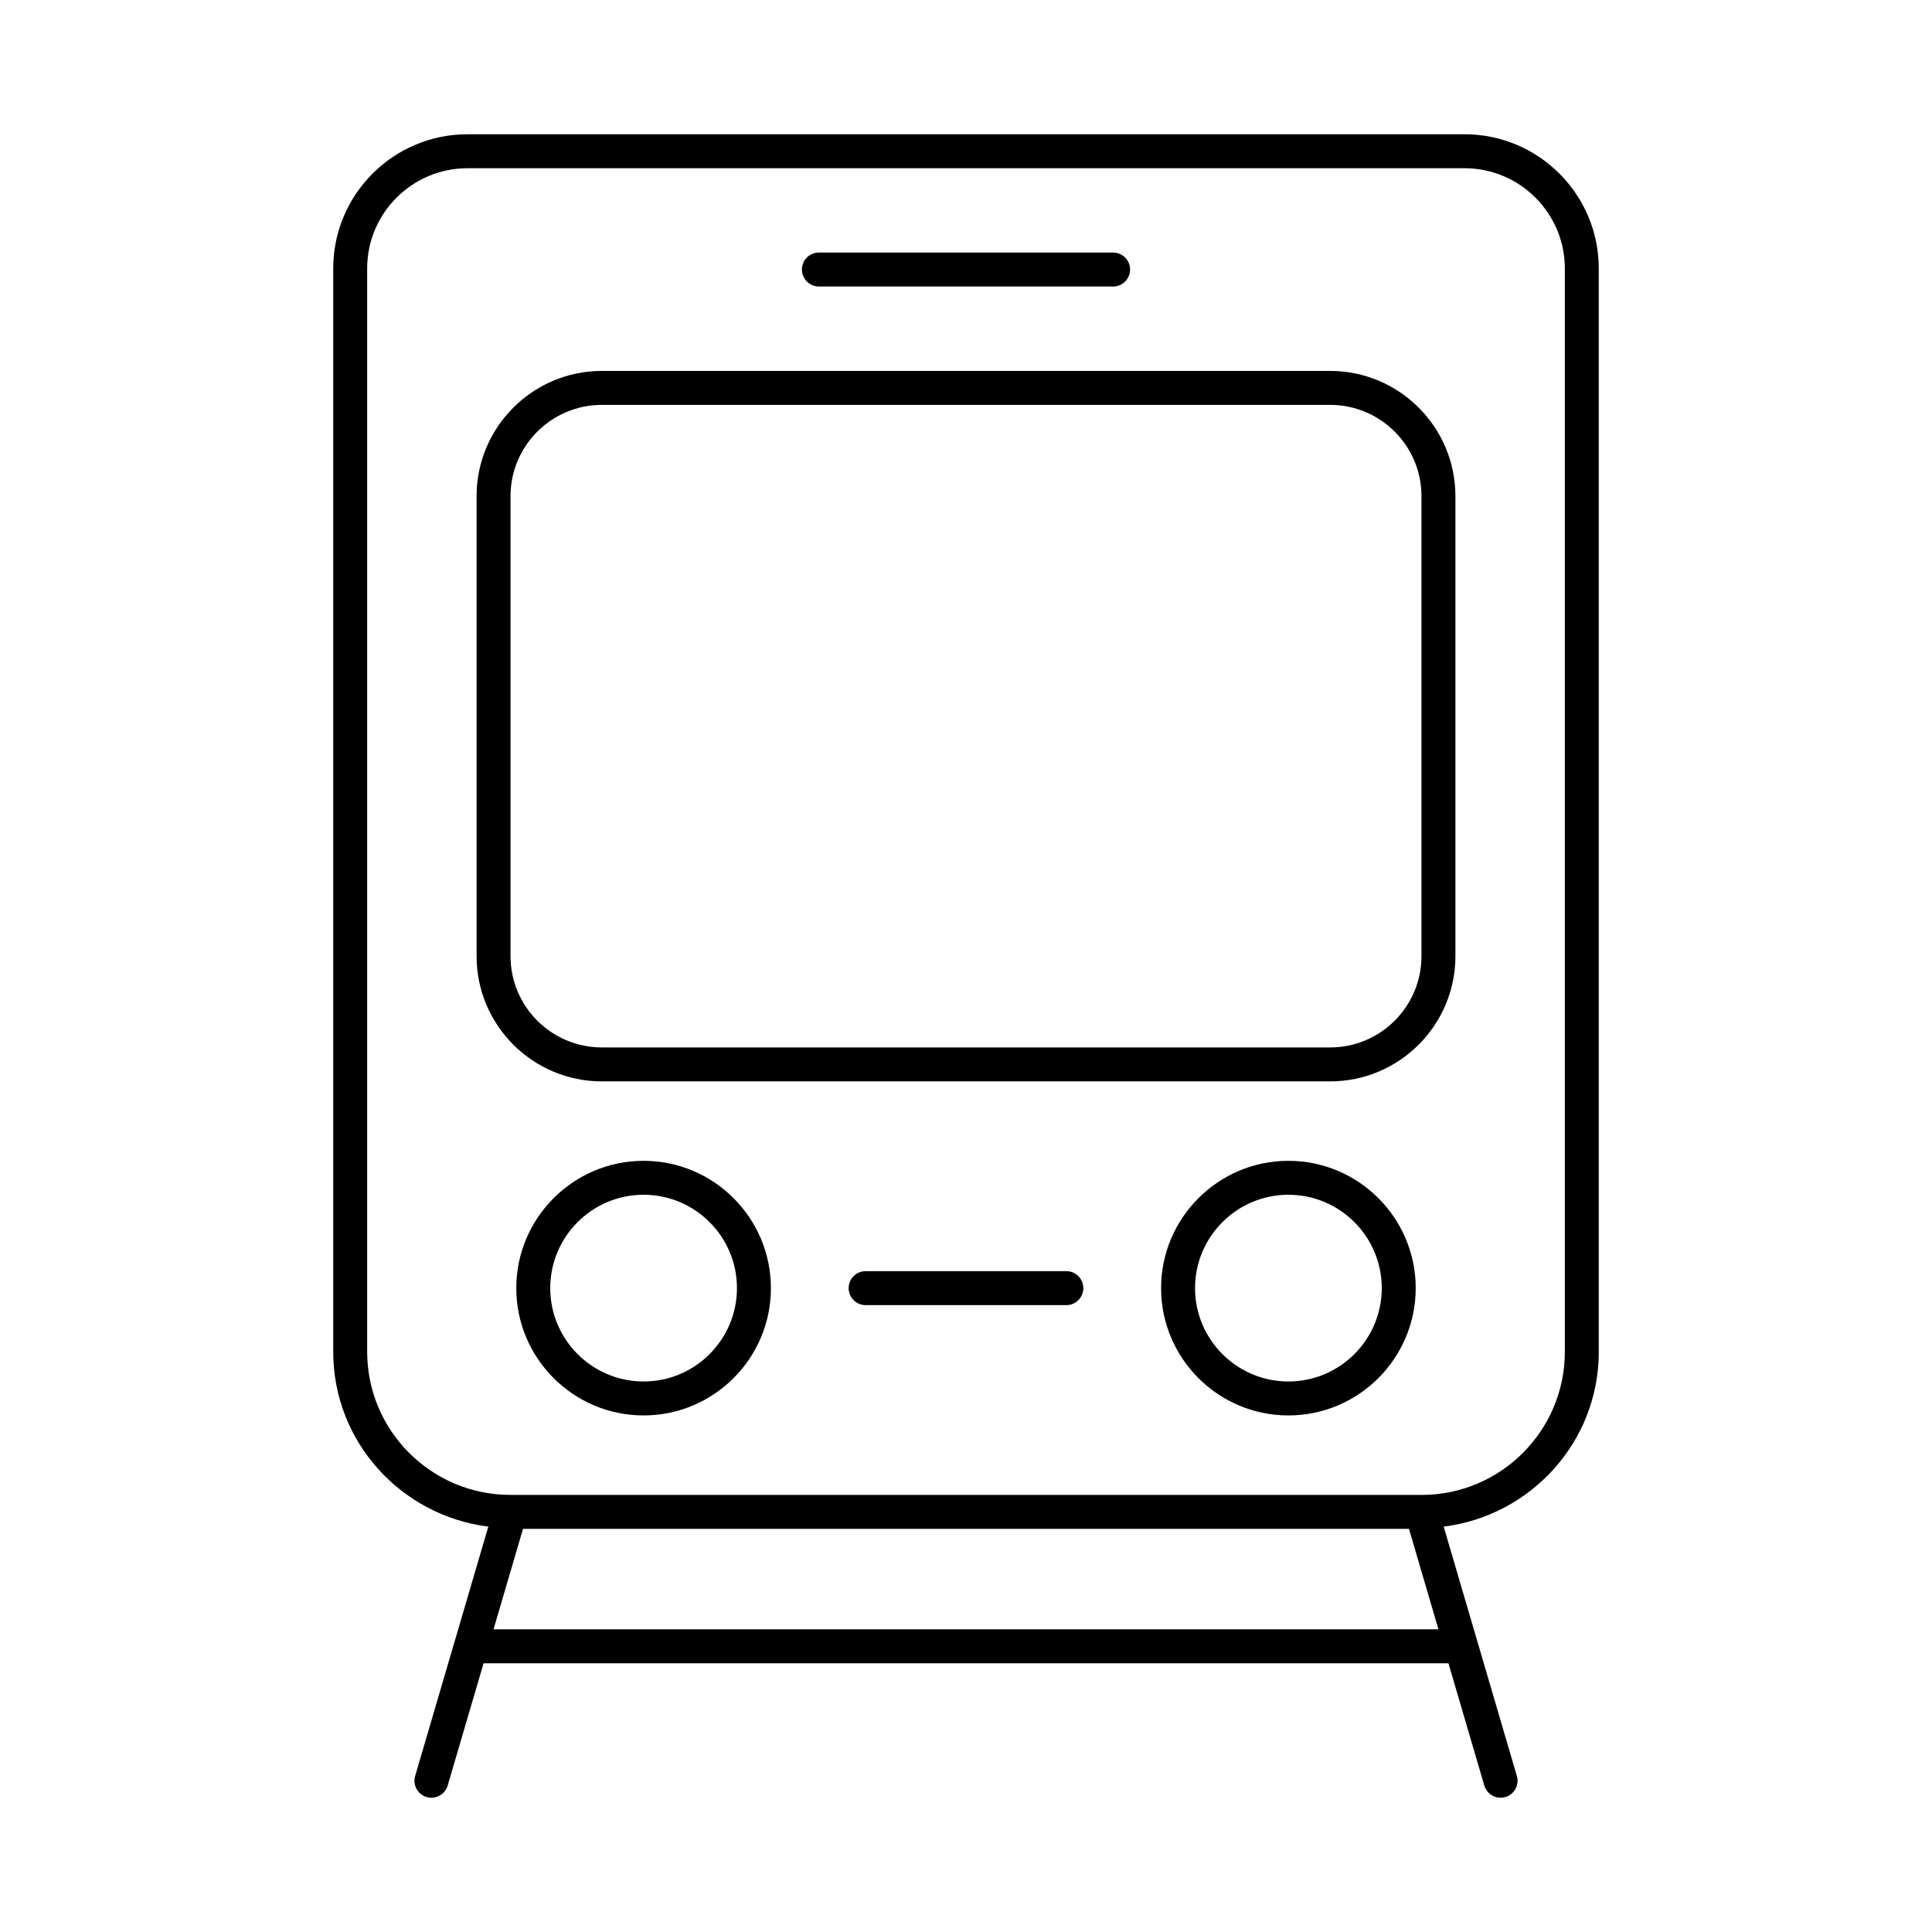 <?xml version="1.0" encoding="UTF-8"?>
<!-- Uploaded to: SVG Repo, www.svgrepo.com, Generator: SVG Repo Mixer Tools -->
<svg fill="#000000" width="800px" height="800px" version="1.1" viewBox="144 144 512 512" xmlns="http://www.w3.org/2000/svg">
 <g>
  <path d="m567.69 502.23v-287.09c0-19.609-15.953-35.559-35.566-35.559h-264.25c-19.609 0-35.566 15.949-35.566 35.559v287.09c0 23.883 17.992 43.434 41.102 46.344l-19.391 66.082c-0.703 2.383 0.668 4.879 3.047 5.582 0.422 0.125 0.844 0.18 1.266 0.18 1.949 0 3.742-1.27 4.312-3.234l9.508-32.398h255.7l9.508 32.398c0.57 1.965 2.363 3.234 4.312 3.234 0.414 0 0.844-0.059 1.266-0.18 2.383-0.703 3.75-3.203 3.047-5.582l-19.391-66.082c23.109-2.91 41.102-22.465 41.102-46.344zm-292.9 73.562 7.812-26.629h234.79l7.812 26.629zm245.97-35.629h-241.52c-20.918 0-37.938-17.02-37.938-37.938v-287.08c0-14.645 11.922-26.562 26.57-26.562h264.26c14.645 0 26.566 11.918 26.566 26.562v287.09c0 20.918-17.02 37.934-37.938 37.934z"/>
  <path d="m496.51 242.3h-193.02c-18.301 0-33.191 14.887-33.191 33.188v121.9c0 18.301 14.891 33.188 33.191 33.188h193.02c18.301 0 33.191-14.887 33.191-33.188v-121.9c0-18.301-14.891-33.188-33.191-33.188zm24.195 155.09c0 13.34-10.852 24.191-24.195 24.191h-193.02c-13.344 0-24.195-10.852-24.195-24.191v-121.9c0-13.34 10.852-24.191 24.195-24.191h193.02c13.344 0 24.195 10.852 24.195 24.191z"/>
  <path d="m361.02 219.93h77.965c2.488 0 4.5-2.012 4.5-4.5 0-2.488-2.012-4.5-4.5-4.5h-77.965c-2.488 0-4.5 2.012-4.5 4.5 0.004 2.488 2.016 4.5 4.5 4.5z"/>
  <path d="m485.44 451.63c-18.598 0-33.738 15.133-33.738 33.738 0 18.605 15.137 33.738 33.738 33.738 18.598 0 33.738-15.133 33.738-33.738-0.004-18.605-15.141-33.738-33.738-33.738zm0 58.477c-13.645 0-24.742-11.098-24.742-24.742 0-13.645 11.098-24.742 24.742-24.742 13.645 0 24.742 11.098 24.742 24.742-0.004 13.648-11.098 24.742-24.742 24.742z"/>
  <path d="m314.56 451.63c-18.598 0-33.738 15.133-33.738 33.738 0 18.605 15.137 33.738 33.738 33.738 18.598 0 33.738-15.133 33.738-33.738-0.004-18.605-15.141-33.738-33.738-33.738zm0 58.477c-13.645 0-24.742-11.098-24.742-24.742 0-13.645 11.098-24.742 24.742-24.742 13.645 0 24.742 11.098 24.742 24.742-0.004 13.648-11.098 24.742-24.742 24.742z"/>
  <path d="m426.59 480.87h-53.188c-2.488 0-4.5 2.012-4.5 4.5 0 2.488 2.012 4.5 4.5 4.5h53.188c2.488 0 4.5-2.012 4.5-4.5-0.004-2.488-2.016-4.5-4.5-4.5z"/>
 </g>
</svg>